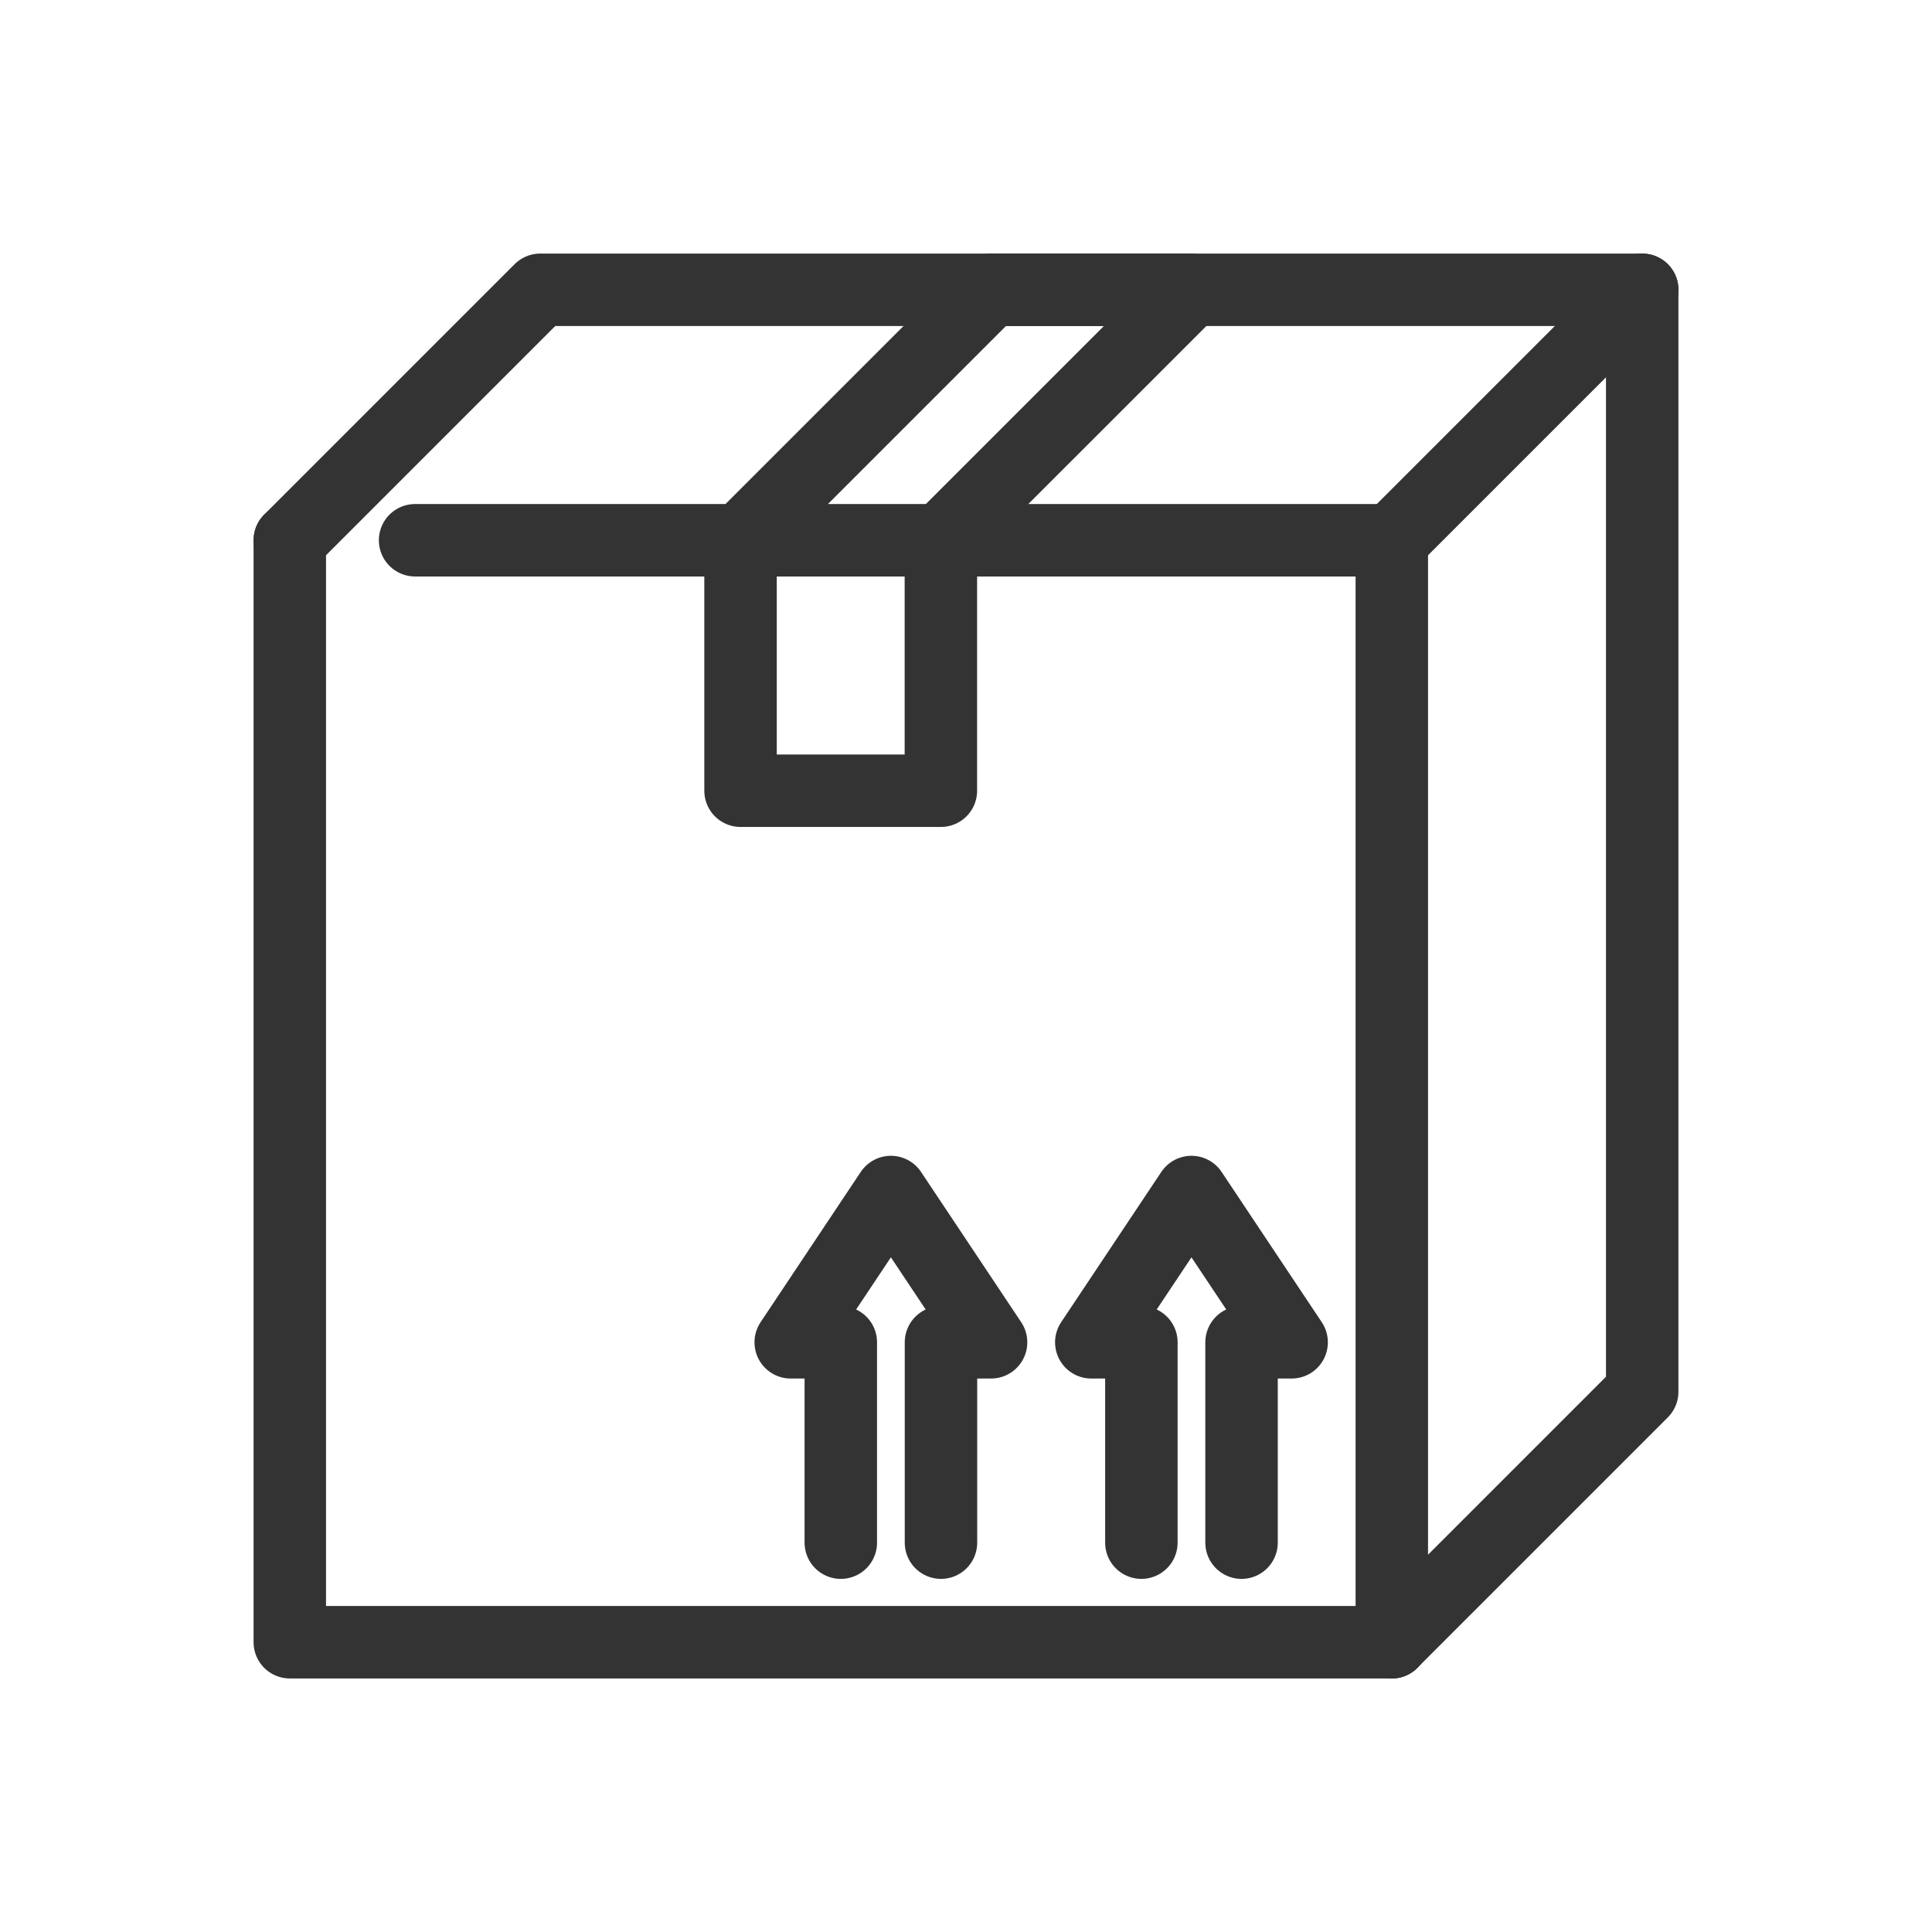<svg width="80" height="80" viewBox="0 0 80 80" fill="none" xmlns="http://www.w3.org/2000/svg">
<g opacity="0.8">
<path d="M57.63 68L68 57.63V12H22.37L12 22.37" stroke="black" stroke-width="3" stroke-miterlimit="10" stroke-linecap="round" stroke-linejoin="round"/>
<path d="M12 22.371V68.001H57.63" stroke="black" stroke-width="3" stroke-miterlimit="10" stroke-linecap="round" stroke-linejoin="round"/>
<path d="M34.816 63.878V55.582H32.742L36.89 49.359L41.038 55.582H38.964V63.878" stroke="black" stroke-width="3" stroke-miterlimit="10" stroke-linecap="round" stroke-linejoin="round"/>
<path d="M47.262 63.878V55.582H45.188L49.336 49.359L53.484 55.582H51.41V63.878" stroke="black" stroke-width="3" stroke-miterlimit="10" stroke-linecap="round" stroke-linejoin="round"/>
<path d="M57.633 22.37L68.003 12" stroke="black" stroke-width="3" stroke-miterlimit="10" stroke-linecap="round" stroke-linejoin="round"/>
<path d="M38.96 22.37L49.331 12H41.034L30.664 22.37" stroke="black" stroke-width="3" stroke-miterlimit="10" stroke-linecap="round" stroke-linejoin="round"/>
<path d="M30.664 22.371V32.742H38.96V22.371" stroke="black" stroke-width="3" stroke-miterlimit="10" stroke-linecap="round" stroke-linejoin="round"/>
<path d="M57.632 68.001V22.371H17.188" stroke="black" stroke-width="3" stroke-miterlimit="10" stroke-linecap="round" stroke-linejoin="round"/>
</g>
</svg>
